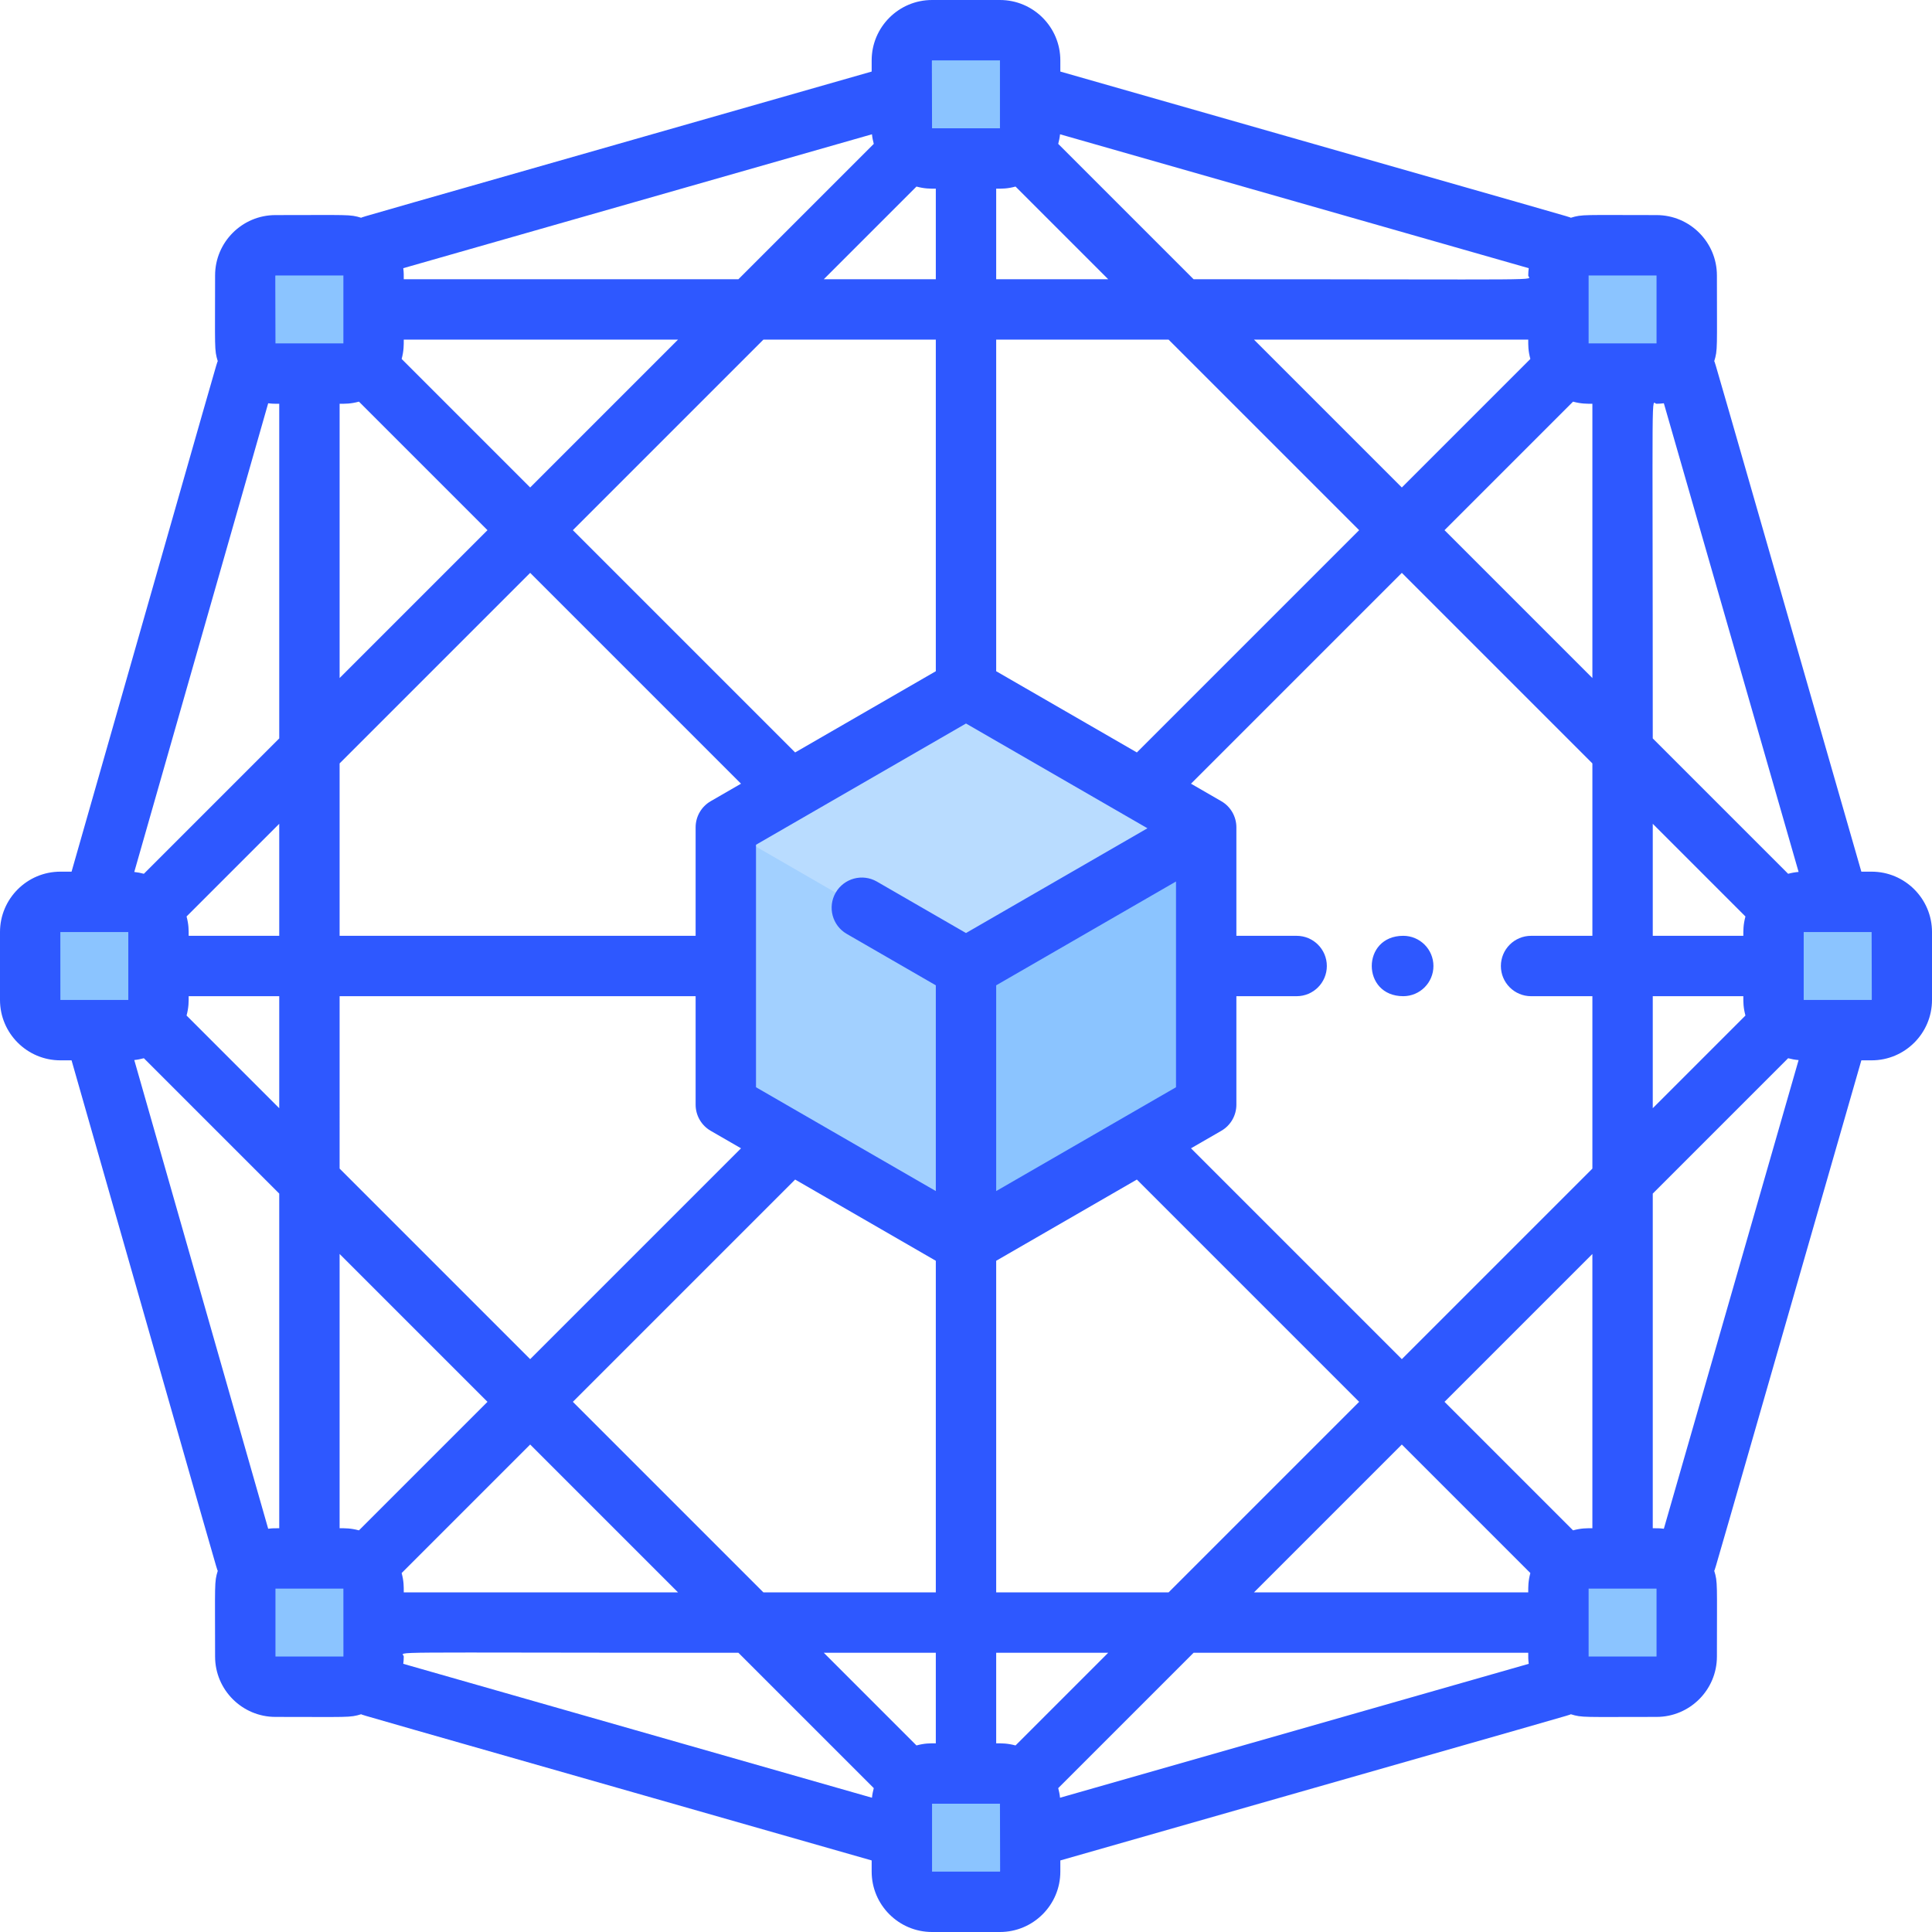<svg id="Layer_1" enable-background="new 0 0 512 512" height="512" viewBox="0 0 512 512" width="512" xmlns="http://www.w3.org/2000/svg"><g fill="#8bc4ff"><path d="m504 245.024v18c0 4.42-3.58 8-8 8h-18c-4.42 0-8-3.58-8-8 0-6.295 0-11.705 0-18 0-4.42 3.58-8 8-8h18c4.42 0 8 3.58 8 8z"/><path d="m447 419.024v18c0 4.42-3.58 8-8 8h-18c-4.42 0-8-3.58-8-8 0-6.295 0-11.705 0-18 0-4.42 3.58-8 8-8h18c4.42 0 8 3.58 8 8z"/><path d="m447 71.024v18c0 4.42-3.58 8-8 8-6.295 0-11.705 0-18 0-4.42 0-8-3.58-8-8 0-6.295 0-11.705 0-18 0-4.42 3.58-8 8-8h18c4.42 0 8 3.58 8 8z"/><path d="m273 494.024c0 4.42-3.58 8-8 8h-18c-4.42 0-8-3.58-8-8 0-6.295 0-11.705 0-18 0-4.42 3.58-8 8-8h18c4.42 0 8 3.58 8 8z"/><path d="m273 32.024c0 4.42-3.58 8-8 8-6.295 0-11.705 0-18 0-4.42 0-8-3.58-8-8 0-6.295 0-11.705 0-18 0-4.42 3.58-8 8-8h18c4.42 0 8 3.58 8 8z"/><path d="m99 437.024c0 4.42-3.58 8-8 8h-18c-4.42 0-8-3.58-8-8v-18c0-4.42 3.58-8 8-8h18c4.42 0 8 3.58 8 8z"/><path d="m99 89.024c0 4.42-3.58 8-8 8-6.295 0-11.705 0-18 0-4.42 0-8-3.58-8-8v-18c0-4.42 3.58-8 8-8h18c4.42 0 8 3.58 8 8z"/><path d="m42 263.024c0 4.42-3.58 8-8 8-6.295 0-11.705 0-18 0-4.42 0-8-3.58-8-8v-18c0-4.42 3.58-8 8-8h18c4.42 0 8 3.58 8 8z"/></g><path d="m319.65 223.868v64.265c0 2.857-1.527 5.5-4.001 6.929-15.516 8.963-8.138 4.702-55.648 32.129-2.475 1.429-5.527 1.429-8.002 0-47.301-27.316-40.313-23.281-55.646-32.13-2.476-1.429-4.003-4.071-4.003-6.93v-64.26c0-2.859 1.528-5.502 4.004-6.93 15.446-8.913 8.148-4.7 55.645-32.129 2.475-1.429 5.527-1.43 8.002-.001 47.516 27.43 40.135 23.168 55.648 32.129 2.474 1.428 4.001 4.07 4.001 6.928z" fill="#a2d0ff"/><path d="m319.65 288.13c0 2.86-1.53 5.5-4 6.93-60.535 34.916-56.622 33.2-59.65 33.2v-71.76l62.78-36.25c1.233 2.379.87-1.945.87 67.88z" fill="#8bc4ff"/><path d="m318.78 220.25-62.78 36.25-62.78-36.25c1.478-2.914-2.001-.367 58.79-35.45 2.47-1.42 5.52-1.42 7.99.01 60.394 34.786 57.306 32.534 58.78 35.44z" fill="#b9dcff"/><path d="m496 231h-2.724c-41.421-144.066-38.583-134.376-38.988-135.279.941-3.043.712-3.177.712-22.721 0-8.822-7.178-16-16-16-19.45 0-19.654-.236-22.721.712-.916-.411 8.67 2.381-135.279-38.747v-2.965c0-8.822-7.178-16-16-16h-18c-8.822 0-16 7.178-16 16v2.965c-144.019 41.149-134.363 38.337-135.279 38.747-3.044-.941-3.177-.712-22.721-.712-8.822 0-16 7.178-16 16 0 19.45-.237 19.654.712 22.721-.409.912 2.359-8.591-38.747 135.279h-2.965c-8.822 0-16 7.178-16 16v18c0 8.822 7.178 16 16 16h2.965c41.181 144.134 38.322 134.321 38.749 135.272-.947 3.058-.714 3.223-.714 22.728 0 8.822 7.178 16 16 16 19.45 0 19.654.236 22.721-.712.916.411-8.67-2.381 135.279 38.747v2.965c0 8.822 7.178 16 16 16h18c8.822 0 16-7.178 16-16v-2.965c144.019-41.148 134.363-38.336 135.279-38.747 3.044.941 3.177.712 22.721.712 8.822 0 16-7.178 16-16 0-19.45.236-19.663-.714-22.729.426-.952-2.441 8.833 38.99-135.271h2.724c8.822 0 16-7.178 16-16v-18c0-8.822-7.178-16-16-16zm-79.127 174.559-34.059-34.059 39.186-39.186v72.686c-1.559 0-2.886-.041-5.127.559zm-174 57-24.559-24.559h29.686v24c-1.559 0-2.886-.041-5.127.559zm-147.746-356.118 34.059 34.059-39.186 39.186v-72.686c1.559 0 2.886.041 5.127-.559zm174-57 24.559 24.559h-29.686v-24c1.559 0 2.886.041 5.127-.559zm135.873 372.559h-72.686l39.186-39.186 34.059 34.059c-.597 2.231-.559 3.678-.559 5.127zm-95.314 0h-45.686v-87.882l37.28-21.524 58.906 58.906zm-203.245-5.127 34.059-34.059 39.186 39.186h-72.686c0-1.595.027-2.936-.559-5.127zm45.373-45.373 58.906-58.906 37.28 21.524v87.882h-45.686zm-44.814-281.5h72.686l-39.186 39.186-34.059-34.059c.597-2.231.559-3.678.559-5.127zm95.314 0h45.686v87.882l-37.281 21.523-58.905-58.905zm109.339 198.131-47.653 27.513v-54.525l47.653-27.512zm-55.653-40.868-23.606-13.629c-3.825-2.21-8.719-.899-10.928 2.928-2.209 3.826-.898 8.719 2.928 10.928l23.606 13.628v54.525l-47.653-27.513v-64.262l55.653-32.13 48.086 27.762zm8-69.381v-87.882h45.686l50.5 50.5-58.905 58.905zm68.314-87.882h72.686c0 1.559-.041 2.886.559 5.127l-34.059 34.059zm84.559 16.441c2.231.597 3.677.559 5.127.559v72.686l-39.186-39.186zm-11.873-33.441c0 1.447 9.847 1-88.686 1l-35.873-35.873c.221-.826.393-1.671.479-2.544l124.208 35.488c-.077.634-.128 1.275-.128 1.929zm-157 1h-29.686l24.559-24.559c2.231.597 3.678.559 5.127.559zm-16.441-35.873-35.873 35.873h-88.686c0-1.161.021-1.699-.128-2.929l124.208-35.488c.086.873.258 1.718.479 2.544zm-91.059 113.687 55.873 55.874-8.026 4.634c-2.475 1.43-4 4.07-4 6.929v28.749h-94.347v-45.686zm-66.5 96.186h-24c0-1.595.027-2.936-.559-5.127l24.559-24.559zm-24 16h24v29.686l-24.559-24.559c.597-2.231.559-3.678.559-5.127zm40 0h94.347v28.75c0 2.858 1.525 5.499 4 6.928l8.027 4.634-55.874 55.874-50.5-50.5zm39.186 107.5-34.059 34.059c-2.231-.597-3.678-.559-5.127-.559v-72.686zm-22.186 67.5c0-1.447-9.847-1 88.686-1l35.873 35.873c-.221.826-.393 1.671-.479 2.544l-124.208-35.488c.077-.634.128-1.275.128-1.929zm157-1h29.686l-24.559 24.559c-2.231-.597-3.678-.559-5.127-.559zm16.441 35.873 35.873-35.873h88.686c0 1.175-.019 1.71.128 2.929l-124.208 35.488c-.086-.873-.258-1.718-.479-2.544zm91.059-113.687-55.874-55.874 8.027-4.634c2.475-1.429 4-4.069 4-6.928v-28.75h15.972c4.418 0 8-3.582 8-8s-3.582-8-8-8h-15.972v-28.75c0-2.858-1.525-5.499-4-6.929l-8.026-4.634 55.873-55.874 50.5 50.5v45.687h-16.25c-4.418 0-8 3.582-8 8s3.582 8 8 8h16.25v45.686zm90.5-112.186h-24v-29.686l24.559 24.559c-.597 2.231-.559 3.678-.559 5.127zm-24 16h24c0 1.595-.027 2.936.559 5.127l-24.559 24.559zm38.647-32.932c-.952.081-1.876.25-2.774.491l-35.873-35.873c0-98.587-.445-88.686 1-88.686.657 0 1.302-.052 1.939-.129zm-55.647-158.068h18v18h-18zm-174-57h18v18h-18c-.01-18.254-.102-18 0-18zm-174 57h18v18h-18c-.01-18.063-.103-18 0-18zm-1.929 33.872c1.23.149 1.778.128 2.929.128v88.686l-35.873 35.873c-.826-.221-1.671-.393-2.544-.479zm-55.081 140.128h18.01v18c-5.925 0-11.292 0-18 0zm55.081 158.128-35.488-124.208c.872-.086 1.718-.258 2.544-.479l35.873 35.873v88.686c-1.161 0-1.699-.021-2.929.128zm1.929 33.872v-18h18c0 .396.01 17.897.01 18-10.618 0-7.414 0-18.01 0zm192 57h-18v-18h18c.01 18.254.102 18 0 18zm174-57h-18v-18h18zm1.939-33.871c-1.224-.149-1.766-.129-2.939-.129v-88.686l35.873-35.873c.898.24 1.822.41 2.774.491zm55.061-140.129h-18v-18h18c.01 18.063.103 18 0 18z" fill="#2e58ff"/><path d="m371.875 248c-11.13 0-11.115 16 0 16 4.418 0 8-3.582 8-8s-3.582-8-8-8z" fill="#2e58ff"/></svg>